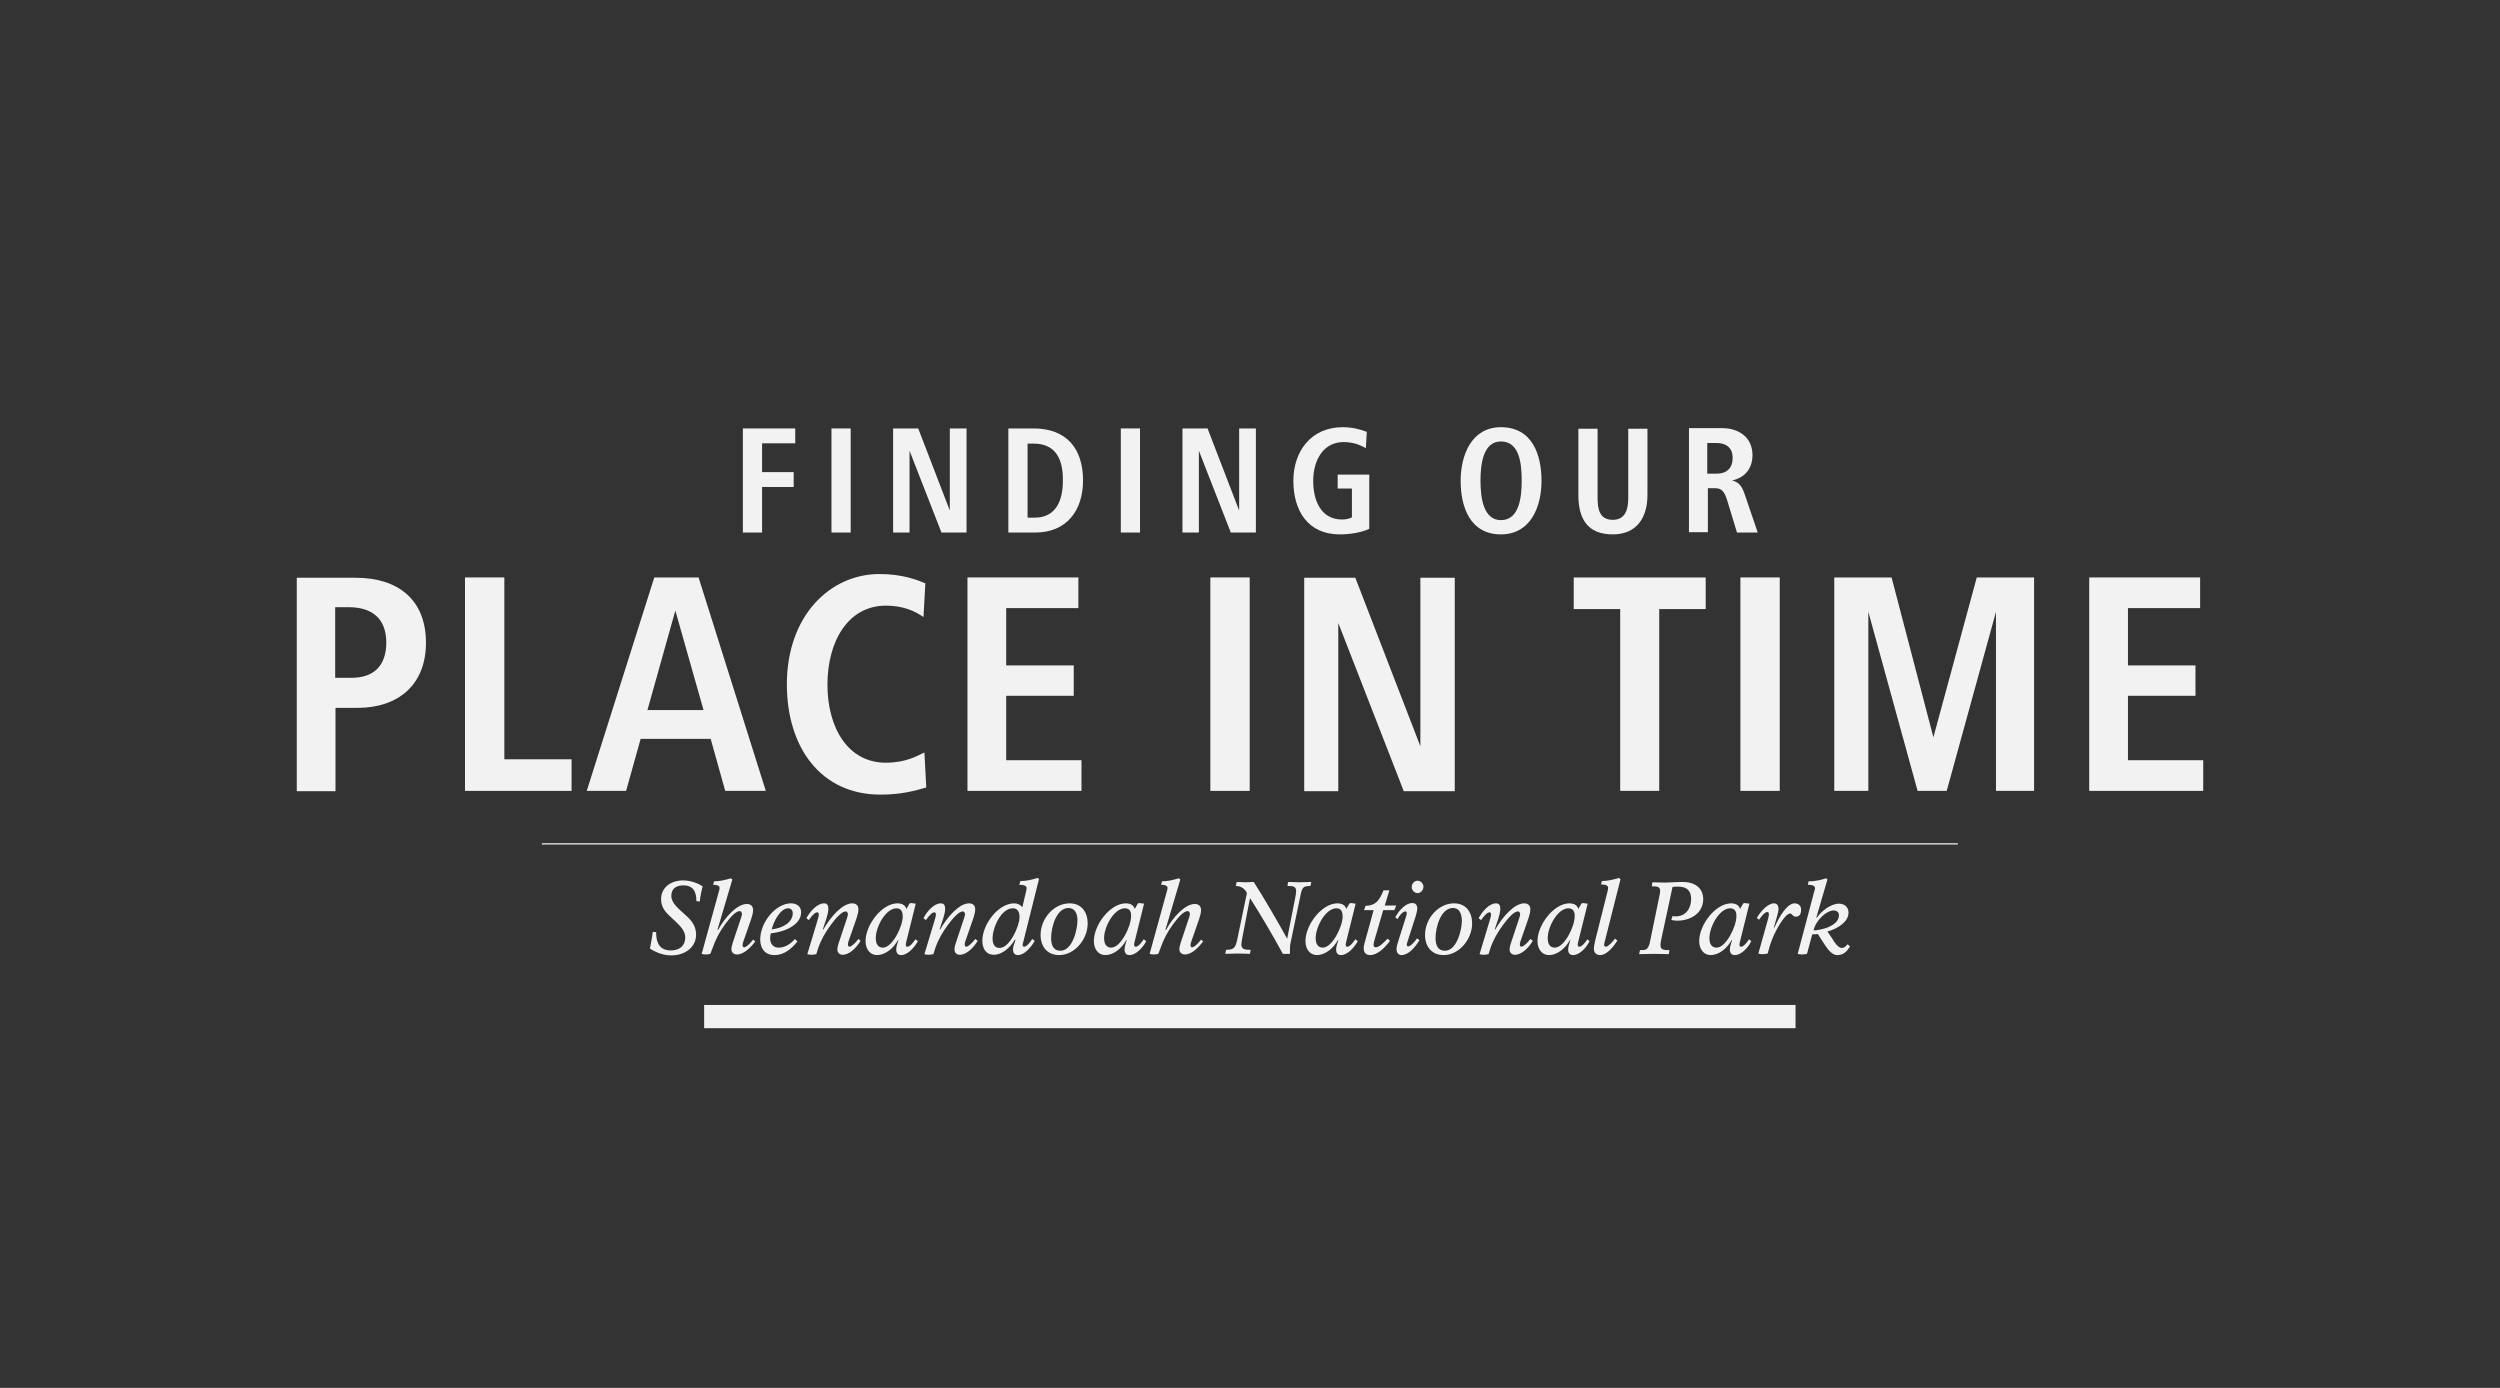 <?xml version="1.0" encoding="utf-8"?>
<!-- Generator: Adobe Illustrator 20.1.0, SVG Export Plug-In . SVG Version: 6.00 Build 0)  -->
<svg version="1.1" id="Layer_1" xmlns="http://www.w3.org/2000/svg" xmlns:xlink="http://www.w3.org/1999/xlink" x="0px" y="0px"
	 viewBox="0 0 807 448" style="enable-background:new 0 0 807 448;" xml:space="preserve">
<rect x="0" y="0" width="807" height="448" fill="#333333" stroke="none"/>
<style type="text/css">
	.st0{fill:#F2F2F3;}
</style>
<g>
	<path class="st0" d="M246,143.2v9.2h10.2v4.8H246v14.7h-6.2v-33.6h16.9v4.8H246z"/>
	<path class="st0" d="M268.4,171.9v-33.6h6.2v33.6H268.4z"/>
	<path class="st0" d="M303.9,171.9l-10.3-26.4v26.4h-5.3v-33.6h8.1l10.2,26.5v-26.5h5.4v33.6H303.9z"/>
	<path class="st0" d="M334.2,171.9h-8.7v-33.6h8.1c10.7,0,16,6.5,16,16.8C349.6,164.8,344.3,171.9,334.2,171.9z M333.7,143.2h-2
		v23.9h2.3c6.9,0,9.1-5.6,9.1-11.9C343.2,148.6,341,143.2,333.7,143.2z"/>
	<path class="st0" d="M361.8,171.9v-33.6h6.2v33.6H361.8z"/>
	<path class="st0" d="M397.3,171.9L387,145.5v26.4h-5.3v-33.6h8.1l10.2,26.5v-26.5h5.4v33.6H397.3z"/>
	<path class="st0" d="M432.5,172.5c-10.3,0-15-7.6-15-17.3c0-9.6,5.8-17.3,15.9-17.3c3.2,0,5.7,0.7,7.8,1.5l-0.3,5.3
		c-2-1.2-4.3-2-7.2-2c-6.7,0-9.8,6.1-9.8,12.5c0,6.2,2.4,12.5,9.3,12.5c1.2,0,2.2-0.2,3.2-0.7v-9.3h-4.6v-4.5H442v17.5
		C439.2,172,435.5,172.5,432.5,172.5z"/>
	<path class="st0" d="M484.5,172.5c-10,0-13-8.9-13-17.3c0-8.3,3.5-17.3,13-17.3c10.2,0,13.1,9,13.1,17.3
		C497.6,163.6,494.1,172.5,484.5,172.5z M484.5,142.5c-5.8,0-6.6,7.5-6.6,12.7c0,5.9,1.1,12.7,6.6,12.7c6,0,6.7-7.6,6.7-12.7
		C491.2,149.9,490.6,142.5,484.5,142.5z"/>
	<path class="st0" d="M520.6,172.5c-8.2,0-11.1-5.1-11.1-12.7v-21.4h6.2v22.3c0,3.6,0.6,7.1,4.9,7.1c4.2,0,5-3.6,5-7.1v-22.3h6.2
		v21.4C531.8,167,528.4,172.5,520.6,172.5z"/>
	<path class="st0" d="M560.7,171.9l-3.2-10.5c-0.8-2.5-1.7-3.8-3.7-3.8h-2.5v14.2h-6.1v-33.6h10.7c5.4,0,9.8,3,9.8,8.7
		c0,4.3-2.4,7.3-6.6,8.2c2.2,0.5,3.2,1.8,4.1,4.5l4.2,12.3H560.7z M554,143h-2.9v9.9h3c3.4,0,5.2-1.9,5.2-5.1
		C559.3,144.5,557.2,143,554,143z"/>
</g>
<g>
	<path class="st0" d="M115.4,228.5h-7.1v26.9H95.8v-68.9h19c13.4,0,22.7,6.8,22.7,21C137.5,221,128.6,228.5,115.4,228.5z M112.5,196
		h-4.3v22.8h5.2c7.5,0,11.3-4.1,11.3-11.5C124.6,199.6,120.1,196,112.5,196z"/>
	<path class="st0" d="M150.1,255.3v-68.9h12.7v58.7h21.7v10.2H150.1z"/>
	<path class="st0" d="M234.1,255.3l-4.7-16.8h-22.6l-4.7,16.8h-12.7l21.8-68.9h14.3l21.7,68.9H234.1z M218,197.1l-9,32.1h18.1
		L218,197.1z"/>
	<path class="st0" d="M284.2,256.5c-19.3,0-30.2-15.3-30.2-35.6c0-22.1,13.9-35.6,29.9-35.6c7.4,0,12.2,1.9,14.8,3l-0.6,10.9
		c-2.6-1.9-6.6-3.7-12.1-3.7c-12.3,0-18.9,11.6-18.9,25.5c0,13.9,6.6,25.2,18.8,25.2c6.6,0,10.1-2.2,12.5-3.3l0.6,11.3
		C295.5,255.2,291.1,256.5,284.2,256.5z"/>
	<path class="st0" d="M312.3,255.3v-68.9h35.8v9.9h-23.3v18.5h21.8v9.8h-21.8v20.8h24.3v9.9H312.3z"/>
	<path class="st0" d="M390.7,255.3v-68.9h12.7v68.9H390.7z"/>
	<path class="st0" d="M453.1,255.3L432,201.1v54.3h-11v-68.9h16.5l21,54.4v-54.4h11.1v68.9H453.1z"/>
	<path class="st0" d="M535.6,196.6v58.7H523v-58.7h-15v-10.2h42.6v10.2H535.6z"/>
	<path class="st0" d="M561.8,255.3v-68.9h12.7v68.9H561.8z"/>
	<path class="st0" d="M644.3,255.3v-57.8l-15.9,57.8H619l-15.9-57.8v57.8h-11v-68.9h18.5l13.5,51.6l14-51.6h18.5v68.9H644.3z"/>
	<path class="st0" d="M674.4,255.3v-68.9h35.8v9.9h-23.3v18.5h21.8v9.8h-21.8v20.8h24.3v9.9H674.4z"/>
</g>
<g>
	<path class="st0" d="M225.9,291l-1.1-0.1c0-3-1-5.1-4.2-5.1c-2.5,0-3.9,1.2-3.9,3.4c0,2.3,2.3,4.1,4.7,6.3c2.2,1.9,3.3,3.8,3.3,6.2
		c0,3.8-3.2,6.7-8.1,6.7c-2.4,0-4.8-0.9-6.8-2.2c0.3-1.4,0.8-4.2,0.9-5.4l1.1,0.1c0,3.6,1.2,5.9,4.8,5.9c2.7,0,4.6-1.5,4.6-4.1
		c0-2.7-2.3-4.4-4.8-6.8c-1.9-1.7-3-3.3-3-5.7c0-3.4,2.8-6,7.1-6c2.7,0,5.1,1.1,6.3,1.9C226.5,287.2,226,289.5,225.9,291z"/>
	<path class="st0" d="M237.9,308.1c-1.1,0-1.8-0.7-1.8-1.7c0-0.5,0.1-1.1,0.4-2l2.5-7.5c0.2-0.6,0.5-1.5,0.5-1.8c0-0.6-0.3-1-0.7-1
		c-1.4,0-3.2,2.2-4.7,4.2c-1.8,2.4-3.2,5.1-4.1,7.8l-0.7,1.8c-0.3,0.1-0.8,0.2-1.5,0.2c-0.6,0-1.1-0.1-1.3-0.2l5.6-20.3
		c0-0.2,0.2-0.6,0.2-0.9c0-0.8-0.8-1.1-2.1-1.1l0.3-1.1c1.7,0,3.9-0.5,5.4-1l0.5,0.4l-4.8,16.2l0.2,0.1c2.3-4.3,6.2-8.4,9.3-8.4
		c1.3,0,2,0.8,2,2c0,0.8-0.3,1.9-0.6,2.8l-2.4,6.9c-0.2,0.4-0.4,1.2-0.4,1.5c0,0.6,0.2,0.8,0.5,0.8c0.7,0,2.1-1.4,2.9-2.5l0.7,0.6
		C242.3,305.9,240.1,308.1,237.9,308.1z"/>
	<path class="st0" d="M248.8,301.3c-0.1,0.5-0.2,1-0.2,1.6c0,1.9,1.1,3,2.8,3c1.9,0,3.9-1.2,5.2-2.8l0.8,0.8
		c-1.9,2.4-4.3,4.4-7.4,4.4c-3.2,0-4.6-2.3-4.6-5c0-5.7,5.1-11.7,9.9-11.7c1.8,0,3.3,0.9,3.3,2.9
		C258.6,298.2,254.1,300.7,248.8,301.3z M254.4,293.2c-2.3,0-4.5,3.7-5.3,6.8c3.8-0.4,6.8-2.4,6.8-5.2
		C255.9,293.8,255.3,293.2,254.4,293.2z"/>
	<path class="st0" d="M266,291.6c1,0,1.4,0.6,1.4,1.8c0,0.7-0.3,2.1-0.6,3l-1.2,3.6l0.2,0c2.4-4.2,6.2-8.4,9.3-8.4c1.4,0,2,0.8,2,2
		c0,0.7-0.3,1.9-0.6,2.8l-2.4,6.9c-0.2,0.4-0.4,1.2-0.4,1.5c0,0.5,0.2,0.8,0.5,0.8c0.7,0,2.1-1.4,2.9-2.5l0.7,0.6
		c-1.4,2.3-3.6,4.5-5.8,4.5c-1,0-1.7-0.7-1.7-1.7c0-0.5,0.1-1.1,0.4-2l2.5-7.5c0.2-0.6,0.5-1.5,0.5-1.8c0-0.6-0.3-1-0.7-1
		c-1.3,0-3.2,2.2-4.7,4.2c-1.8,2.4-3.3,5-4.2,7.7l-0.6,1.9c-0.4,0.1-1.2,0.2-1.6,0.2c-0.4,0-1.1-0.1-1.3-0.2l3.2-10.6
		c0.1-0.6,0.5-1.4,0.5-2.1c0-0.5-0.1-0.8-0.5-0.8c-0.7,0-1.4,0.8-2.2,1.8l-0.5,0.7l-0.8-0.6C261.6,294,263.9,291.6,266,291.6z"/>
	<path class="st0" d="M290.9,308.3c-1.1,0-1.6-0.7-1.6-1.8c0-0.9,0.4-2,0.7-3l-0.1-0.1c-1.5,2.8-4.2,4.9-6.8,4.9
		c-2.3,0-3.7-2-3.7-4.5c0-5.3,5.3-12.2,10.3-12.2c1.9,0,2.6,0.9,2.9,1.8l0.8-1.4c0.1-0.3,0.4-0.5,0.6-0.5c0.2,0,0.8,0.1,1.6,0.2
		l-3,12.1c-0.1,0.4-0.2,0.8-0.2,1.2c0,0.3,0.1,0.6,0.5,0.6c0.8,0,1.8-1.2,2.6-2.4l0.8,0.6C295.2,305.8,293,308.3,290.9,308.3z
		 M289.4,293.2c-3.5,0-6.7,6-6.7,9.6c0,2,0.8,3.1,2.3,3.1c3.1,0,6.4-6.9,6.4-10C291.4,294.3,290.9,293.2,289.4,293.2z"/>
	<path class="st0" d="M303.7,291.6c1,0,1.4,0.6,1.4,1.8c0,0.7-0.3,2.1-0.6,3l-1.2,3.6l0.2,0c2.4-4.2,6.2-8.4,9.3-8.4
		c1.4,0,2,0.8,2,2c0,0.7-0.3,1.9-0.6,2.8l-2.4,6.9c-0.2,0.4-0.4,1.2-0.4,1.5c0,0.5,0.2,0.8,0.5,0.8c0.7,0,2.1-1.4,2.9-2.5l0.8,0.6
		c-1.4,2.3-3.6,4.5-5.8,4.5c-1,0-1.7-0.7-1.7-1.7c0-0.5,0.1-1.1,0.4-2l2.5-7.5c0.2-0.6,0.5-1.5,0.5-1.8c0-0.6-0.3-1-0.7-1
		c-1.3,0-3.2,2.2-4.7,4.2c-1.8,2.4-3.3,5-4.2,7.7l-0.6,1.9c-0.4,0.1-1.2,0.2-1.6,0.2c-0.4,0-1.1-0.1-1.3-0.2l3.2-10.6
		c0.1-0.6,0.5-1.4,0.5-2.1c0-0.5-0.1-0.8-0.5-0.8c-0.7,0-1.4,0.8-2.2,1.8l-0.5,0.7l-0.8-0.6C299.3,294,301.6,291.6,303.7,291.6z"/>
	<path class="st0" d="M330.3,304.1c-0.1,0.3-0.2,0.6-0.2,0.9c0,0.4,0.2,0.6,0.5,0.6c0.8,0,1.9-1.4,2.6-2.5l0.8,0.6
		c-1.2,2.2-3.4,4.6-5.4,4.6c-1.1,0-1.6-0.7-1.6-1.9c0-0.8,0.5-2.1,0.8-3l-0.2-0.1c-1.5,2.6-4.1,4.9-6.8,4.9c-2.4,0-3.7-1.9-3.7-4.5
		c0-5.3,5.1-12.1,10.3-12.1c1.1,0,2.1,0.5,2.6,1.3l1.3-5.5c0-0.1,0.1-0.5,0.1-0.7c0-0.8-0.9-1.1-2.4-1.1l0.4-1.2
		c2.1,0,3.9-0.5,5.5-1l0.5,0.3L330.3,304.1z M326.9,293.2c-3.7,0-6.5,6.2-6.5,9.7c0,1.8,0.6,3.1,2.3,3.1c3.2,0,6.4-7,6.4-10
		C329.1,294.2,328.4,293.2,326.9,293.2z"/>
	<path class="st0" d="M341.9,308.3c-3.8,0-6-2.7-6-6.5c0-5.2,4.2-10.2,9.4-10.2c3.7,0,5.8,2.7,5.8,6.5
		C351.1,303.2,346.9,308.3,341.9,308.3z M344.9,293.1c-3.8,0-5.6,6-5.6,9.7c0,2.4,0.8,4.1,3,4.1c3.9,0,5.5-6.8,5.5-9.8
		C347.8,294.9,347,293.1,344.9,293.1z"/>
	<path class="st0" d="M364.6,308.3c-1.1,0-1.6-0.7-1.6-1.8c0-0.9,0.4-2,0.7-3l-0.1-0.1c-1.5,2.8-4.2,4.9-6.8,4.9
		c-2.3,0-3.7-2-3.7-4.5c0-5.3,5.3-12.2,10.3-12.2c1.9,0,2.6,0.9,2.9,1.8l0.8-1.4c0.1-0.3,0.4-0.5,0.6-0.5c0.2,0,0.8,0.1,1.6,0.2
		l-3,12.1c-0.1,0.4-0.2,0.8-0.2,1.2c0,0.3,0.1,0.6,0.5,0.6c0.8,0,1.8-1.2,2.6-2.4l0.8,0.6C369,305.8,366.7,308.3,364.6,308.3z
		 M363.1,293.2c-3.5,0-6.7,6-6.7,9.6c0,2,0.8,3.1,2.3,3.1c3.1,0,6.4-6.9,6.4-10C365.2,294.3,364.7,293.2,363.1,293.2z"/>
	<path class="st0" d="M382.5,308.1c-1.1,0-1.8-0.7-1.8-1.7c0-0.5,0.1-1.1,0.4-2l2.5-7.5c0.2-0.6,0.5-1.5,0.5-1.8c0-0.6-0.3-1-0.7-1
		c-1.4,0-3.2,2.2-4.7,4.2c-1.8,2.4-3.2,5.1-4.1,7.8l-0.7,1.8c-0.3,0.1-0.8,0.2-1.5,0.2c-0.6,0-1.1-0.1-1.3-0.2l5.6-20.3
		c0-0.2,0.2-0.6,0.2-0.9c0-0.8-0.8-1.1-2.1-1.1l0.3-1.1c1.7,0,3.9-0.5,5.4-1l0.5,0.4l-4.8,16.2l0.2,0.1c2.3-4.3,6.2-8.4,9.3-8.4
		c1.3,0,2,0.8,2,2c0,0.8-0.3,1.9-0.6,2.8l-2.4,6.9c-0.2,0.4-0.4,1.2-0.4,1.5c0,0.6,0.2,0.8,0.5,0.8c0.7,0,2.1-1.4,2.9-2.5l0.7,0.6
		C386.8,305.9,384.7,308.1,382.5,308.1z"/>
	<path class="st0" d="M423,286c-2.5,0-2.7,0.5-3.3,3.5l-3.2,15.3c-0.1,0.6-0.1,1.1-0.1,1.7v1.4h-2.3c-3.2-5.9-7.2-12.7-10.6-18
		l-2.5,12.9c-0.1,0.6-0.3,1.7-0.3,2.1c0,1.7,1.5,1.7,3,1.7l-0.2,1.3c-0.8,0-2.9-0.1-4-0.1c-0.8,0-2.9,0.1-4,0.1l0.3-1.3
		c2.6,0,3-0.7,3.6-3.4l3.1-14.9c-0.6-1.4-1.9-2.3-3.6-2.3l0.3-1.3c0.5,0,2.3,0.1,2.9,0.1c0.7,0,2.3-0.1,2.6-0.1
		c2.9,4.4,8.2,13.6,10.8,18.3l2.6-13.2c0.1-0.6,0.3-1.6,0.3-2.1c0-1.7-1.2-1.7-2.8-1.7l0.2-1.3c0.7,0,3.1,0.1,3.7,0.1
		c0.9,0,3.1-0.1,3.8-0.1L423,286z"/>
	<path class="st0" d="M432.9,308.3c-1.1,0-1.6-0.7-1.6-1.8c0-0.9,0.4-2,0.7-3l-0.1-0.1c-1.5,2.8-4.2,4.9-6.8,4.9
		c-2.3,0-3.7-2-3.7-4.5c0-5.3,5.3-12.2,10.3-12.2c1.9,0,2.6,0.9,2.9,1.8l0.8-1.4c0.1-0.3,0.4-0.5,0.6-0.5c0.2,0,0.8,0.1,1.6,0.2
		l-3,12.1c-0.1,0.4-0.2,0.8-0.2,1.2c0,0.3,0.1,0.6,0.5,0.6c0.8,0,1.8-1.2,2.6-2.4l0.8,0.6C437.2,305.8,435,308.3,432.9,308.3z
		 M431.4,293.2c-3.5,0-6.7,6-6.7,9.6c0,2,0.8,3.1,2.3,3.1c3.1,0,6.4-6.9,6.4-10C433.4,294.3,432.9,293.2,431.4,293.2z"/>
	<path class="st0" d="M450.1,293.8h-3.6l-2.8,9.6c-0.2,0.6-0.3,1.2-0.3,1.6c0,0.5,0.2,0.8,0.7,0.8c1.1,0,2.6-1.5,3.8-2.8l0.8,0.7
		c-1.8,2.4-4.1,4.6-6.4,4.6c-1.5,0-2.1-0.9-2.1-2.3c0-0.7,0.5-2.4,0.7-3.1l2.5-9.1h-3.1l0.5-1.4c2.9-0.1,4.3-1.2,5.8-5h1.9l-1.5,4.9
		h3.7L450.1,293.8z"/>
	<path class="st0" d="M452.4,308.3c-1.1,0-1.6-0.9-1.6-2c0-0.7,0.3-1.6,0.5-2.3l2.4-7.6c0.2-0.6,0.4-1.2,0.4-1.6
		c0-0.3-0.1-0.6-0.5-0.6c-0.7,0-1.9,1.3-2.5,2.5l-0.7-0.6c1.3-2.4,3.4-4.6,5.5-4.6c1.1,0,1.6,0.7,1.6,1.8c0,0.5-0.3,1.7-0.5,2.4
		l-2.7,8.4c-0.1,0.3-0.2,0.7-0.2,0.9c0,0.3,0.2,0.5,0.5,0.5c0.7,0,2.2-1.6,2.8-2.6l0.8,0.6C456.6,306.1,454.5,308.3,452.4,308.3z
		 M457.6,288.3c-1,0-1.9-0.9-1.9-2c0-1,0.8-2,1.9-2c1,0,1.9,0.9,1.9,2C459.4,287.4,458.6,288.3,457.6,288.3z"/>
	<path class="st0" d="M466,308.3c-3.8,0-6-2.7-6-6.5c0-5.2,4.2-10.2,9.4-10.2c3.7,0,5.8,2.7,5.8,6.5
		C475.2,303.2,471,308.3,466,308.3z M469,293.1c-3.8,0-5.6,6-5.6,9.7c0,2.4,0.8,4.1,3,4.1c3.9,0,5.5-6.8,5.5-9.8
		C471.8,294.9,471.1,293.1,469,293.1z"/>
	<path class="st0" d="M482.9,291.6c1,0,1.4,0.6,1.4,1.8c0,0.7-0.3,2.1-0.6,3l-1.2,3.6l0.2,0c2.4-4.2,6.2-8.4,9.3-8.4
		c1.4,0,2,0.8,2,2c0,0.7-0.3,1.9-0.6,2.8l-2.4,6.9c-0.2,0.4-0.4,1.2-0.4,1.5c0,0.5,0.2,0.8,0.5,0.8c0.7,0,2.1-1.4,2.9-2.5l0.8,0.6
		c-1.4,2.3-3.6,4.5-5.8,4.5c-1,0-1.7-0.7-1.7-1.7c0-0.5,0.1-1.1,0.4-2l2.5-7.5c0.2-0.6,0.5-1.5,0.5-1.8c0-0.6-0.3-1-0.7-1
		c-1.3,0-3.2,2.2-4.7,4.2c-1.8,2.4-3.3,5-4.2,7.7l-0.6,1.9c-0.4,0.1-1.2,0.2-1.6,0.2c-0.4,0-1.1-0.1-1.3-0.2l3.2-10.6
		c0.1-0.6,0.5-1.4,0.5-2.1c0-0.5-0.1-0.8-0.5-0.8c-0.7,0-1.4,0.8-2.2,1.8l-0.5,0.7l-0.8-0.6C478.6,294,480.8,291.6,482.9,291.6z"/>
	<path class="st0" d="M507.8,308.3c-1.1,0-1.6-0.7-1.6-1.8c0-0.9,0.4-2,0.7-3l-0.1-0.1c-1.5,2.8-4.2,4.9-6.8,4.9
		c-2.3,0-3.7-2-3.7-4.5c0-5.3,5.3-12.2,10.3-12.2c1.9,0,2.6,0.9,2.9,1.8l0.8-1.4c0.1-0.3,0.4-0.5,0.6-0.5c0.2,0,0.8,0.1,1.6,0.2
		l-3,12.1c-0.1,0.4-0.2,0.8-0.2,1.2c0,0.3,0.1,0.6,0.5,0.6c0.8,0,1.8-1.2,2.6-2.4l0.7,0.6C512.2,305.8,509.9,308.3,507.8,308.3z
		 M506.3,293.2c-3.5,0-6.7,6-6.7,9.6c0,2,0.8,3.1,2.3,3.1c3.1,0,6.4-6.9,6.4-10C508.4,294.3,507.8,293.2,506.3,293.2z"/>
	<path class="st0" d="M518.1,303.6c-0.1,0.5-0.3,1-0.3,1.3c0,0.4,0.2,0.7,0.6,0.7c0.7,0,2.3-1.7,2.9-2.6l0.8,0.6
		c-1.6,2.5-3.6,4.7-5.6,4.7c-1.2,0-2-0.8-2-2c0-0.8,0.3-2,0.5-3l3.9-15.5c0.1-0.3,0.2-0.9,0.2-1.2c0-0.8-0.8-1.1-2.3-1.1l0.3-1.1
		c1.8,0,3.9-0.5,5.5-1l0.5,0.4L518.1,303.6z"/>
	<path class="st0" d="M541.3,297.2c-0.6,0-1.4-0.1-1.8-0.3l0.4-1.2c0.4,0.1,0.9,0.1,1.1,0.1c3,0,4.9-2.4,4.9-5.6c0-2.7-1.4-4-4.2-4
		c-0.3,0-1.4,0-1.8,0.1l-3.7,17.2c-0.1,0.4-0.2,1.3-0.2,1.7c0,1.5,1.4,1.5,2.9,1.5l-0.2,1.3c-0.9,0-3.8-0.1-4.8-0.1
		c-0.9,0-3.9,0.1-4.8,0.1l0.3-1.3c1.9,0,2.6,0,3.2-2.6l3.1-15.1c0.1-0.4,0.2-1.1,0.2-1.4c0-1.5-1.2-1.5-2.7-1.5l0.2-1.3
		c0.7,0,2.9,0.1,4.3,0.1c1.1,0,3.4-0.2,5.4-0.2c4.1,0,6.7,2,6.7,5.6C549.7,294.9,545.7,297.2,541.3,297.2z"/>
	<path class="st0" d="M560,308.3c-1.1,0-1.6-0.7-1.6-1.8c0-0.9,0.4-2,0.7-3l-0.1-0.1c-1.5,2.8-4.2,4.9-6.8,4.9c-2.3,0-3.7-2-3.7-4.5
		c0-5.3,5.3-12.2,10.3-12.2c1.9,0,2.6,0.9,2.9,1.8l0.8-1.4c0.1-0.3,0.4-0.5,0.6-0.5c0.2,0,0.8,0.1,1.6,0.2l-3,12.1
		c-0.1,0.4-0.2,0.8-0.2,1.2c0,0.3,0.1,0.6,0.5,0.6c0.8,0,1.8-1.2,2.6-2.4l0.7,0.6C564.4,305.8,562.1,308.3,560,308.3z M558.5,293.2
		c-3.5,0-6.7,6-6.7,9.6c0,2,0.8,3.1,2.3,3.1c3.1,0,6.4-6.9,6.4-10C560.6,294.3,560,293.2,558.5,293.2z"/>
	<path class="st0" d="M579.7,295.9c-1.1,0-1-1-1.9-1c-1.6,0-5.1,5.8-6.5,10.4l-0.7,2.5c-0.5,0.1-1.1,0.2-1.5,0.2s-1.1,0-1.5-0.2
		l2.8-10c0.2-0.5,0.6-2.1,0.6-2.6s-0.1-0.8-0.5-0.8c-0.7,0-1.4,0.8-2.1,1.7l-0.6,0.8l-0.7-0.6c1.3-2.2,3.6-4.7,5.5-4.7
		c0.8,0,1.5,0.4,1.5,1.9c0,0.5-0.3,1.8-0.5,2.4l-1,3.5l0.2,0c1.7-3.9,4.2-7.8,6.5-7.8c0.9,0,2.1,0.5,2.1,2
		C581.4,295.4,580.6,295.9,579.7,295.9z"/>
	<path class="st0" d="M593.1,308.3c-2.1,0-3.5-2.5-4.9-4.6l-1.4-2.2c-0.4,0.1-1.2,0.1-1.8,0.1l-1.7,6.3c-0.4,0.1-1.2,0.2-1.7,0.2
		c-0.5,0-1.1-0.1-1.3-0.2l5.3-20c0.1-0.3,0.3-0.9,0.3-1.2c0-0.8-1-1.1-2.3-1.1l0.2-1.1c2.2,0,4.2-0.5,5.7-1l0.4,0.4l-3.6,12.3l0.2,0
		c1.5-2.2,4.6-4.5,7.1-4.5c1.8,0,3.1,1.1,3.1,2.9c0,2.9-3.3,5.1-6.8,6.1l1.5,2.2c0.5,0.9,1.9,3.1,3.1,3.1c0.9,0,1.4-0.6,1.9-1.2
		l0.8,0.7C596.2,307.1,595.1,308.3,593.1,308.3z M591.9,293.9c-2.2,0-5.6,2.9-6.5,6.4c0.3,0,1.1,0,1.4-0.1c3.8-0.6,6.8-2.3,6.8-4.7
		C593.7,294.6,593,293.9,591.9,293.9z"/>
</g>
<rect x="174.9" y="272.2" class="st0" width="457.1" height="0.4"/>
<rect x="227.3" y="324.4" class="st0" width="352.3" height="7.5"/>
</svg>
